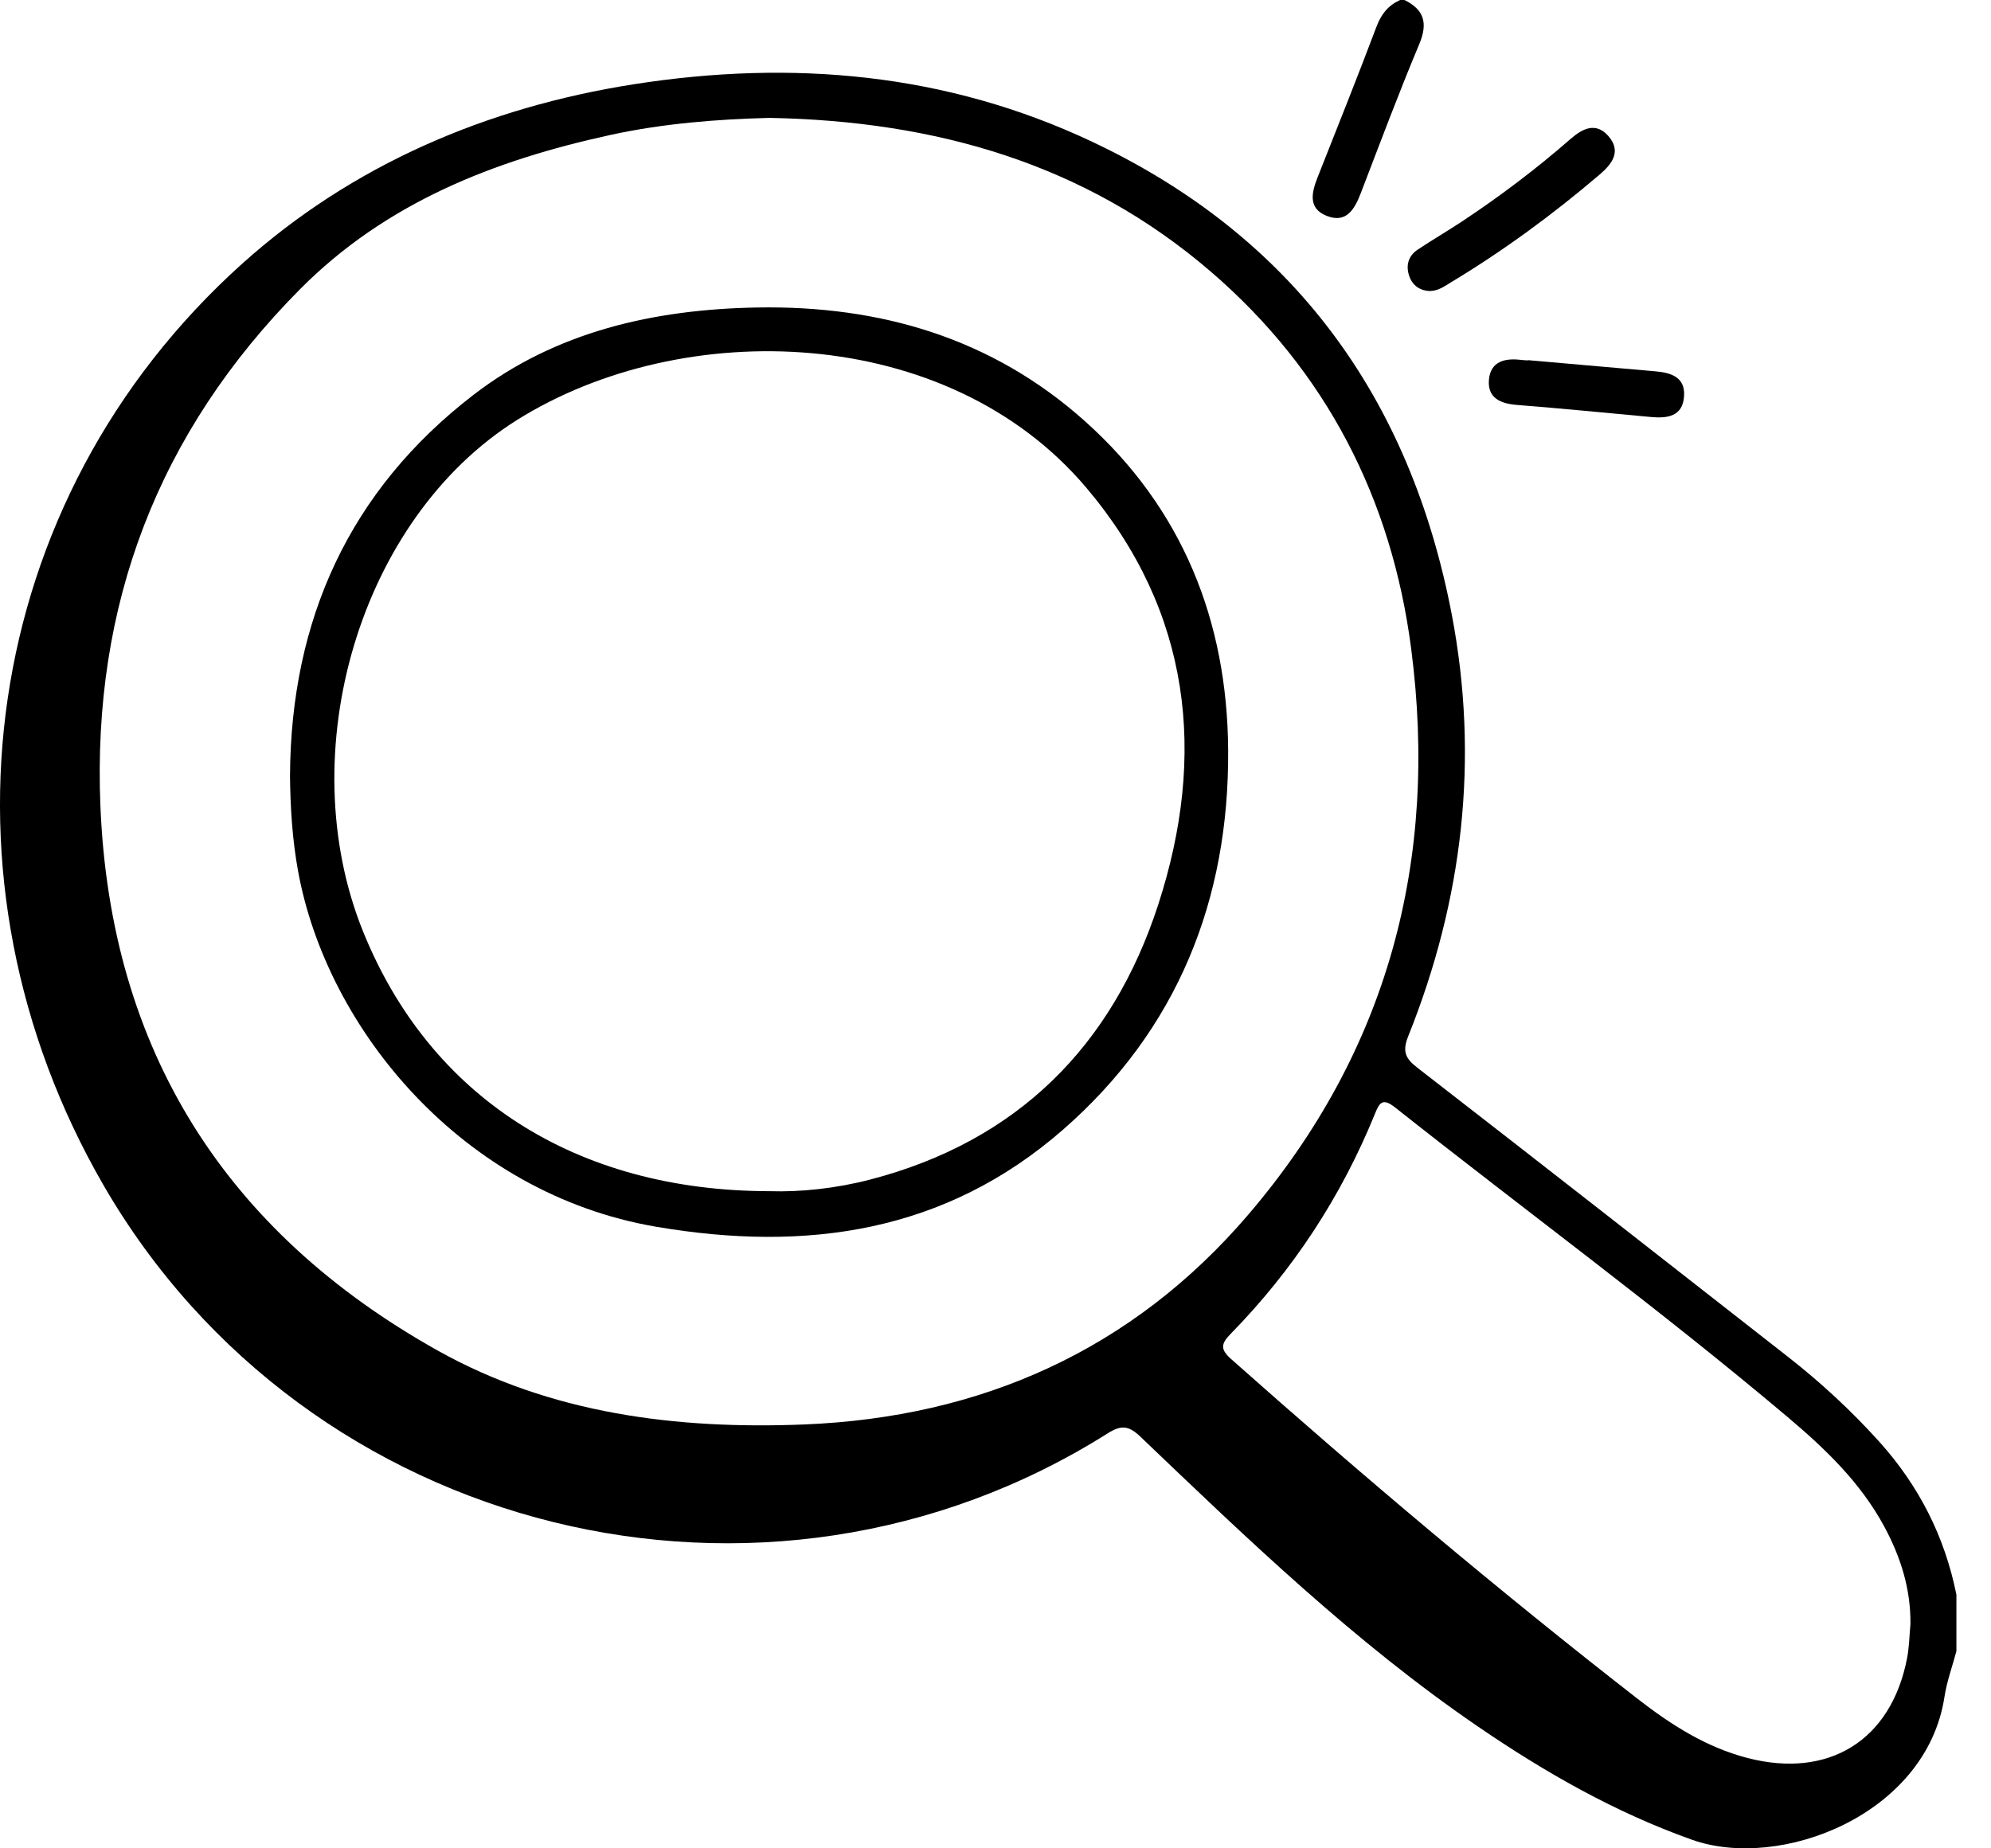 <svg width="56" height="52" viewBox="0 0 56 52" fill="none" xmlns="http://www.w3.org/2000/svg">
<g clip-path="url(#clip0_192_4424)">
<path d="M55.027 46.454C54.912 46.884 54.757 47.307 54.69 47.745C54.18 51.058 50.07 52.64 47.59 51.758C45.42 50.986 43.452 49.861 41.568 48.572C38.106 46.204 35.095 43.305 32.076 40.419C31.753 40.112 31.544 40.079 31.157 40.324C21.513 46.413 8.616 43.219 2.907 33.336C-2.055 24.744 -0.609 14.084 6.815 7.416C9.907 4.638 13.684 3.021 17.823 2.371C22.273 1.674 26.612 2.05 30.717 3.987C36.378 6.657 39.668 11.194 40.834 17.292C41.61 21.355 41.146 25.318 39.609 29.151C39.439 29.575 39.523 29.773 39.865 30.038C43.342 32.733 46.806 35.444 50.27 38.156C51.203 38.885 52.07 39.685 52.863 40.566C53.974 41.803 54.701 43.233 55.027 44.865V46.454ZM21.656 3.316C20.18 3.354 18.658 3.471 17.162 3.798C13.891 4.512 10.855 5.701 8.437 8.138C4.444 12.165 2.593 17.023 2.824 22.671C3.104 29.559 6.358 34.667 12.323 38.002C15.495 39.775 19.034 40.218 22.616 40.075C27.591 39.875 31.845 37.988 35.107 34.175C39.038 29.58 40.466 24.193 39.691 18.246C39.144 14.042 37.306 10.442 34.063 7.648C30.521 4.596 26.303 3.404 21.655 3.317L21.656 3.316ZM53.734 45.693C53.745 44.708 53.462 43.809 53 42.951C52.33 41.706 51.329 40.75 50.269 39.857C46.69 36.838 42.914 34.066 39.244 31.16C38.883 30.874 38.799 31.023 38.669 31.343C37.722 33.669 36.369 35.733 34.612 37.528C34.334 37.812 34.322 37.964 34.632 38.239C38.347 41.537 42.14 44.742 46.061 47.794C46.995 48.52 47.987 49.157 49.155 49.459C51.439 50.048 53.187 48.964 53.637 46.664C53.7 46.346 53.704 46.017 53.734 45.693Z" fill="black"/>
<path d="M39.502 0C40.058 0.273 40.166 0.652 39.92 1.239C39.34 2.621 38.815 4.027 38.277 5.427C38.101 5.883 37.872 6.295 37.312 6.072C36.784 5.861 36.891 5.414 37.061 4.985C37.621 3.572 38.184 2.159 38.721 0.738C38.853 0.391 39.051 0.149 39.38 0L39.502 0Z" fill="black"/>
<path d="M40.225 8.189C39.958 8.181 39.736 8.048 39.639 7.772C39.535 7.474 39.606 7.201 39.879 7.02C40.284 6.75 40.707 6.504 41.114 6.235C42.183 5.527 43.205 4.756 44.171 3.912C44.512 3.614 44.885 3.427 45.235 3.824C45.606 4.245 45.361 4.596 44.996 4.908C43.678 6.032 42.288 7.054 40.804 7.947C40.631 8.051 40.467 8.179 40.225 8.187V8.189Z" fill="black"/>
<path d="M42.972 10.132C44.167 10.236 45.36 10.342 46.555 10.446C46.994 10.484 47.402 10.605 47.367 11.143C47.331 11.72 46.896 11.775 46.429 11.731C45.174 11.615 43.92 11.491 42.664 11.392C42.196 11.355 41.833 11.192 41.879 10.68C41.927 10.158 42.337 10.07 42.789 10.126C42.849 10.133 42.911 10.135 42.972 10.14C42.972 10.137 42.972 10.136 42.972 10.133V10.132Z" fill="black"/>
<path d="M8.157 21.819C8.18 17.434 9.831 13.794 13.313 11.112C15.632 9.324 18.402 8.703 21.29 8.651C24.752 8.589 27.903 9.508 30.523 11.856C33.264 14.311 34.518 17.475 34.544 21.094C34.574 25.312 33.117 28.969 29.902 31.779C26.585 34.677 22.681 35.235 18.447 34.511C13.027 33.583 9.194 28.971 8.382 24.498C8.221 23.612 8.167 22.72 8.156 21.82L8.157 21.819ZM21.645 33.512C22.513 33.54 23.504 33.437 24.475 33.185C28.607 32.11 31.282 29.436 32.577 25.45C33.947 21.232 33.496 17.206 30.56 13.728C26.641 9.086 19.196 8.896 14.54 11.817C10.11 14.597 8.182 21.18 10.211 26.204C12.09 30.856 16.187 33.506 21.646 33.512H21.645Z" fill="black"/>
</g>
<defs>
<clipPath id="clip0_192_4424">
<rect width="55.027" height="52" fill="white"/>
</clipPath>
</defs>
</svg>
